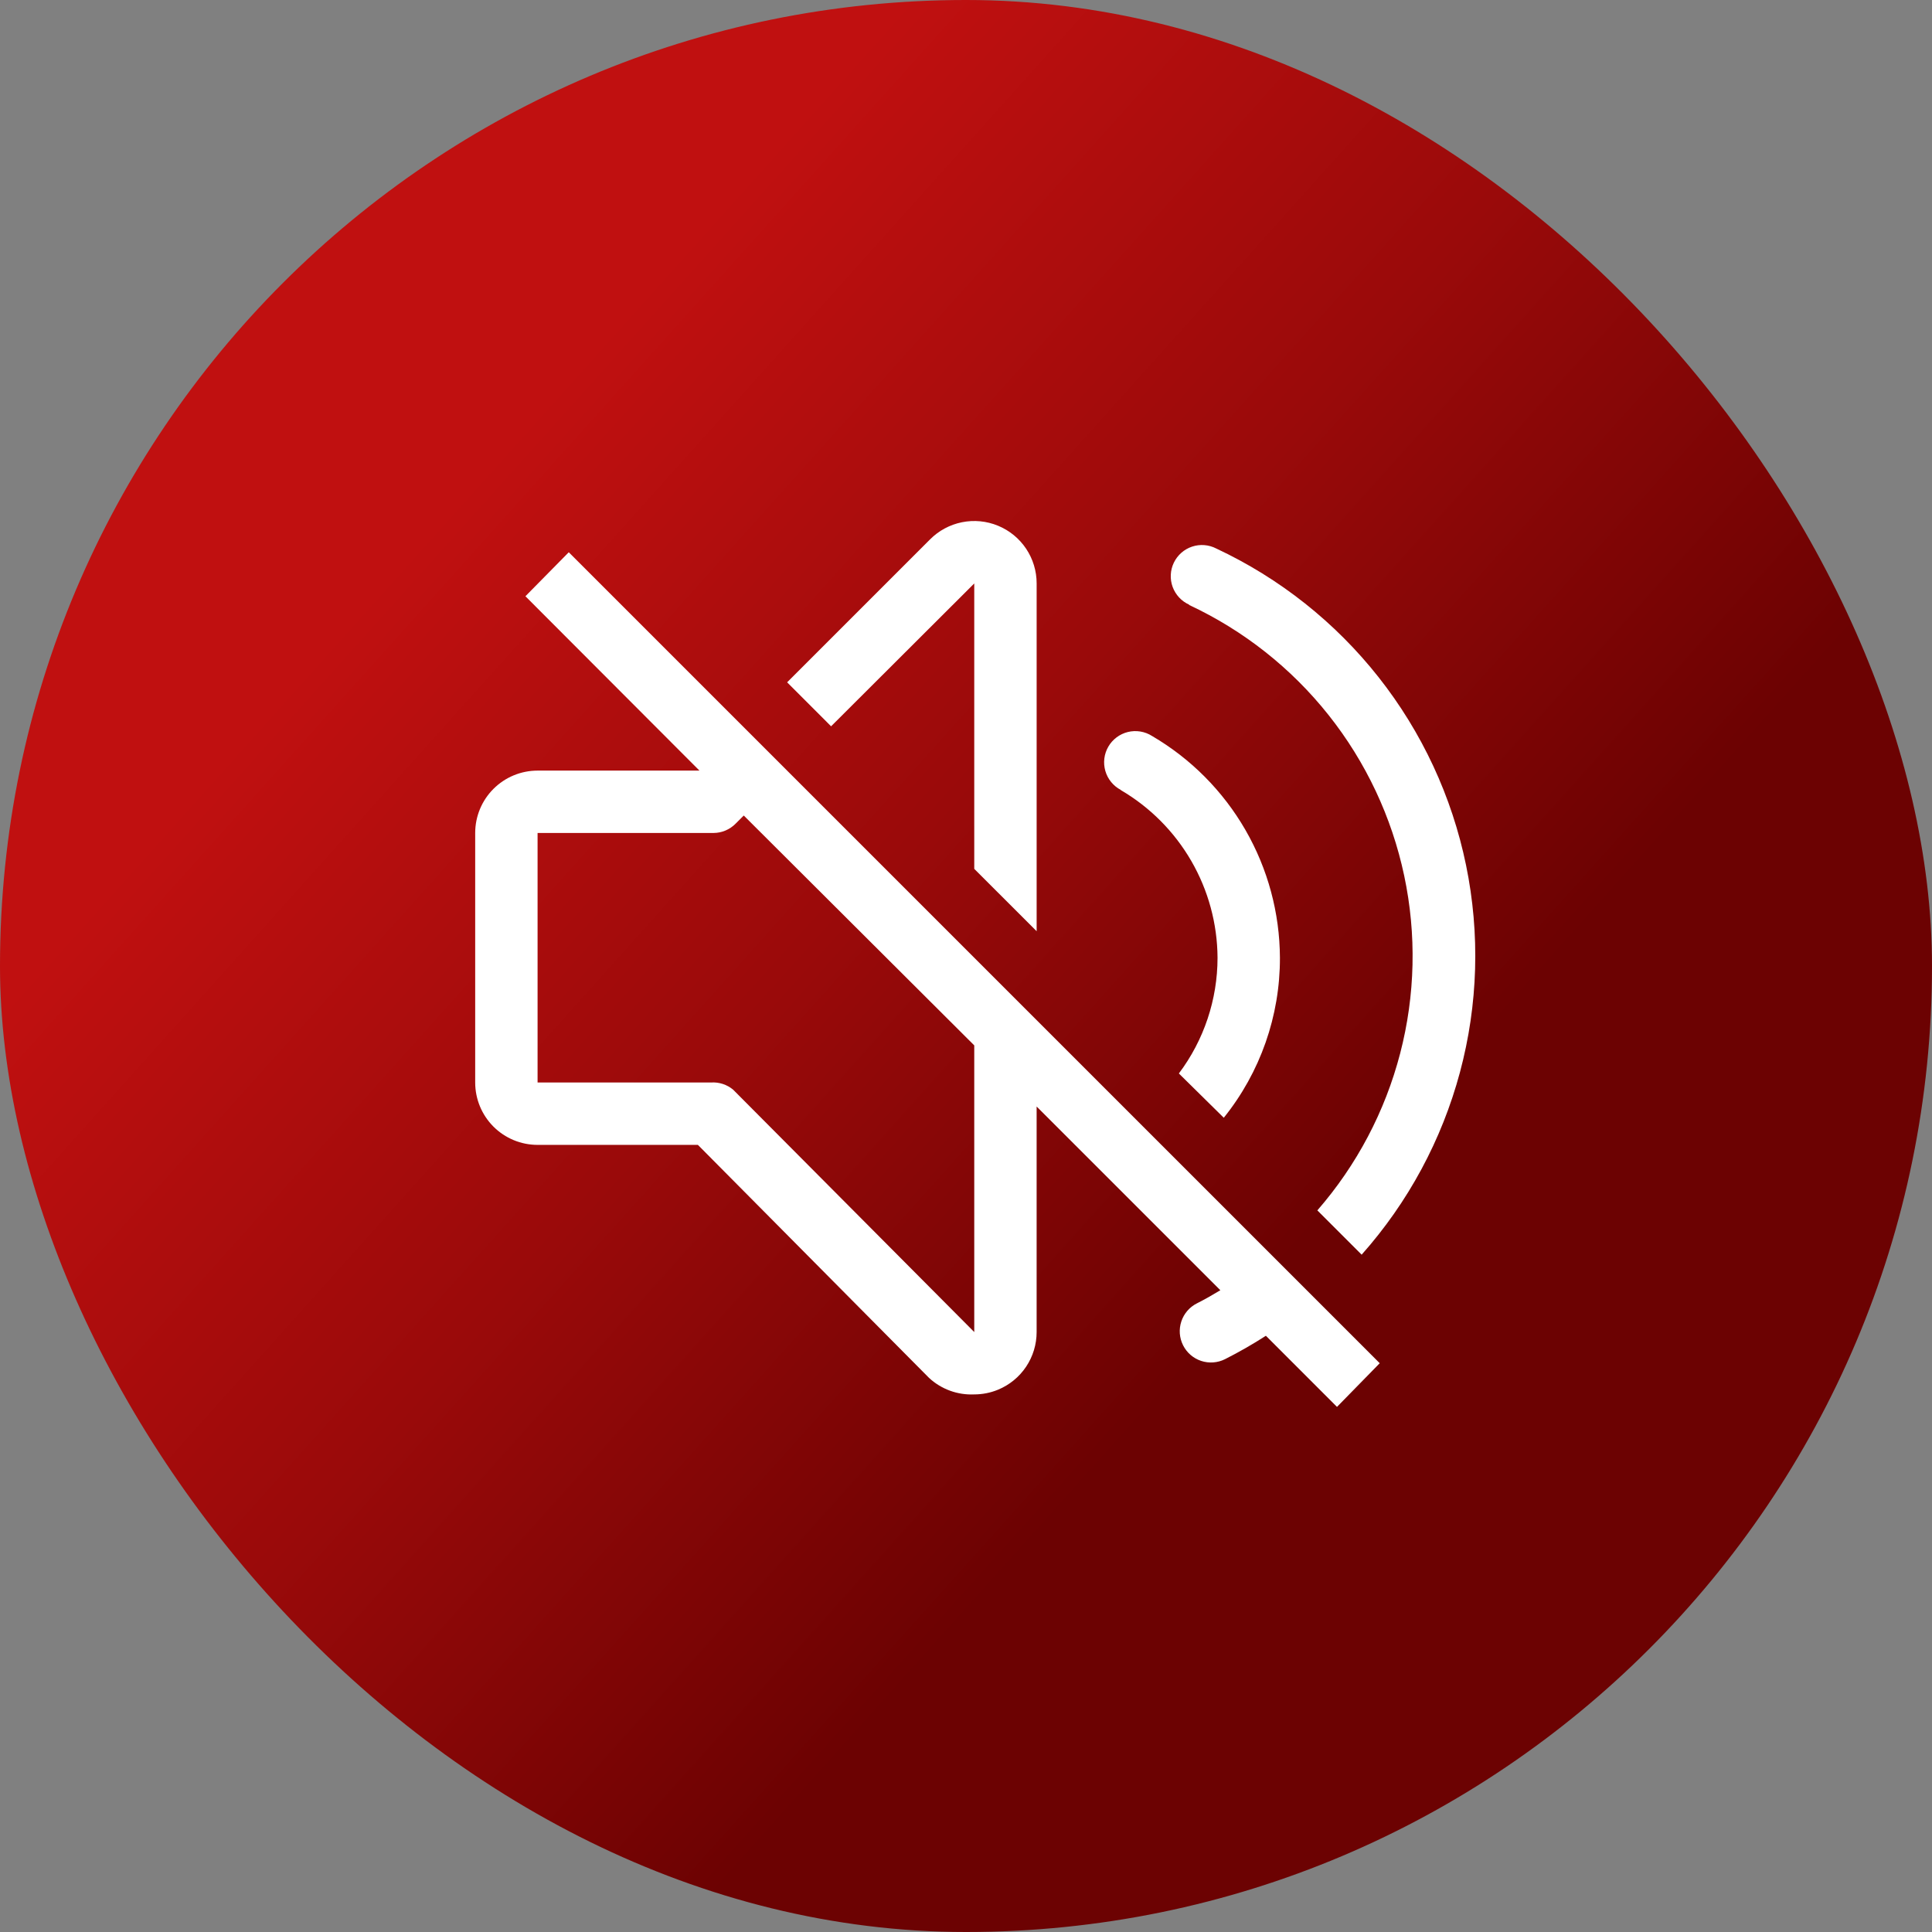 <?xml version="1.0" encoding="UTF-8"?> <svg xmlns="http://www.w3.org/2000/svg" width="117" height="117" viewBox="0 0 117 117" fill="none"><rect x="0" y="0" width="117" height="117" fill="#808080" stroke="none"/> <rect width="117" height="117" rx="58.5" fill="url(#paint0_linear_1029_11)"></rect> <path d="M31.819 36.108L42.358 46.667H32.555C31.553 46.667 30.592 47.065 29.884 47.773C29.175 48.481 28.777 49.442 28.777 50.444V65.555C28.777 66.557 29.175 67.518 29.884 68.227C30.592 68.935 31.553 69.333 32.555 69.333H42.264L56.261 83.443C56.628 83.783 57.059 84.047 57.53 84.219C58 84.391 58.499 84.467 59 84.444C59.492 84.444 59.98 84.348 60.435 84.161C61.128 83.876 61.721 83.392 62.138 82.77C62.555 82.148 62.777 81.416 62.777 80.667V67.01L73.903 78.135C73.431 78.419 72.977 78.683 72.486 78.929C72.038 79.154 71.697 79.549 71.54 80.025C71.382 80.501 71.42 81.021 71.646 81.469C71.871 81.918 72.265 82.258 72.742 82.416C73.218 82.573 73.738 82.535 74.186 82.31C75.035 81.881 75.861 81.408 76.661 80.893L80.967 85.2L83.555 82.555L34.444 33.444L31.819 36.108ZM59 80.667L44.398 65.99C44.024 65.677 43.544 65.522 43.057 65.555H32.555V50.444H43.209C43.458 50.443 43.706 50.393 43.936 50.295C44.166 50.198 44.375 50.056 44.55 49.878L45.041 49.387L59 63.308V80.667Z" fill="white"></path> <path d="M72.014 36.637C75.306 38.175 78.196 40.456 80.456 43.301C82.716 46.147 84.284 49.478 85.037 53.033C85.79 56.588 85.707 60.269 84.794 63.786C83.881 67.303 82.164 70.56 79.777 73.3L82.46 75.982C85.277 72.814 87.315 69.031 88.413 64.936C89.511 60.841 89.637 56.546 88.782 52.393C87.928 48.24 86.115 44.344 83.489 41.015C80.864 37.686 77.497 35.016 73.657 33.218C73.433 33.102 73.188 33.032 72.936 33.012C72.685 32.992 72.431 33.023 72.192 33.103C71.952 33.182 71.731 33.309 71.541 33.476C71.352 33.643 71.198 33.846 71.088 34.073C70.978 34.3 70.915 34.547 70.902 34.8C70.889 35.052 70.927 35.304 71.013 35.541C71.1 35.778 71.233 35.996 71.405 36.181C71.576 36.366 71.784 36.514 72.014 36.618V36.637Z" fill="white"></path> <path d="M67.859 47.838C69.636 48.875 71.113 50.358 72.144 52.14C73.174 53.922 73.722 55.942 73.733 58C73.733 60.528 72.911 62.988 71.391 65.008L74.111 67.69C76.32 64.944 77.52 61.524 77.511 58C77.499 55.281 76.778 52.613 75.42 50.258C74.062 47.903 72.113 45.942 69.766 44.57C69.552 44.433 69.311 44.342 69.06 44.3C68.808 44.259 68.551 44.269 68.304 44.329C68.056 44.39 67.824 44.5 67.62 44.653C67.416 44.806 67.245 44.998 67.118 45.219C66.99 45.439 66.909 45.683 66.878 45.936C66.847 46.189 66.868 46.446 66.939 46.69C67.01 46.935 67.13 47.163 67.291 47.36C67.452 47.557 67.652 47.72 67.878 47.838H67.859Z" fill="white"></path> <path d="M59 35.333V52.617L62.778 56.394V35.333C62.779 34.584 62.557 33.852 62.141 33.23C61.724 32.608 61.133 32.123 60.44 31.838C59.748 31.552 58.987 31.479 58.253 31.627C57.519 31.775 56.845 32.138 56.318 32.67L47.667 41.321L50.33 43.984L59 35.333Z" fill="white"></path> <defs> <linearGradient id="paint0_linear_1029_11" x1="35.609" y1="15.261" x2="89.379" y2="63.516" gradientUnits="userSpaceOnUse"> <stop offset="0.057" stop-color="#C01010"></stop> <stop offset="0.533" stop-color="#9A0A0A"></stop> <stop offset="1" stop-color="#6C0202"></stop> </linearGradient> </defs> </svg> 
